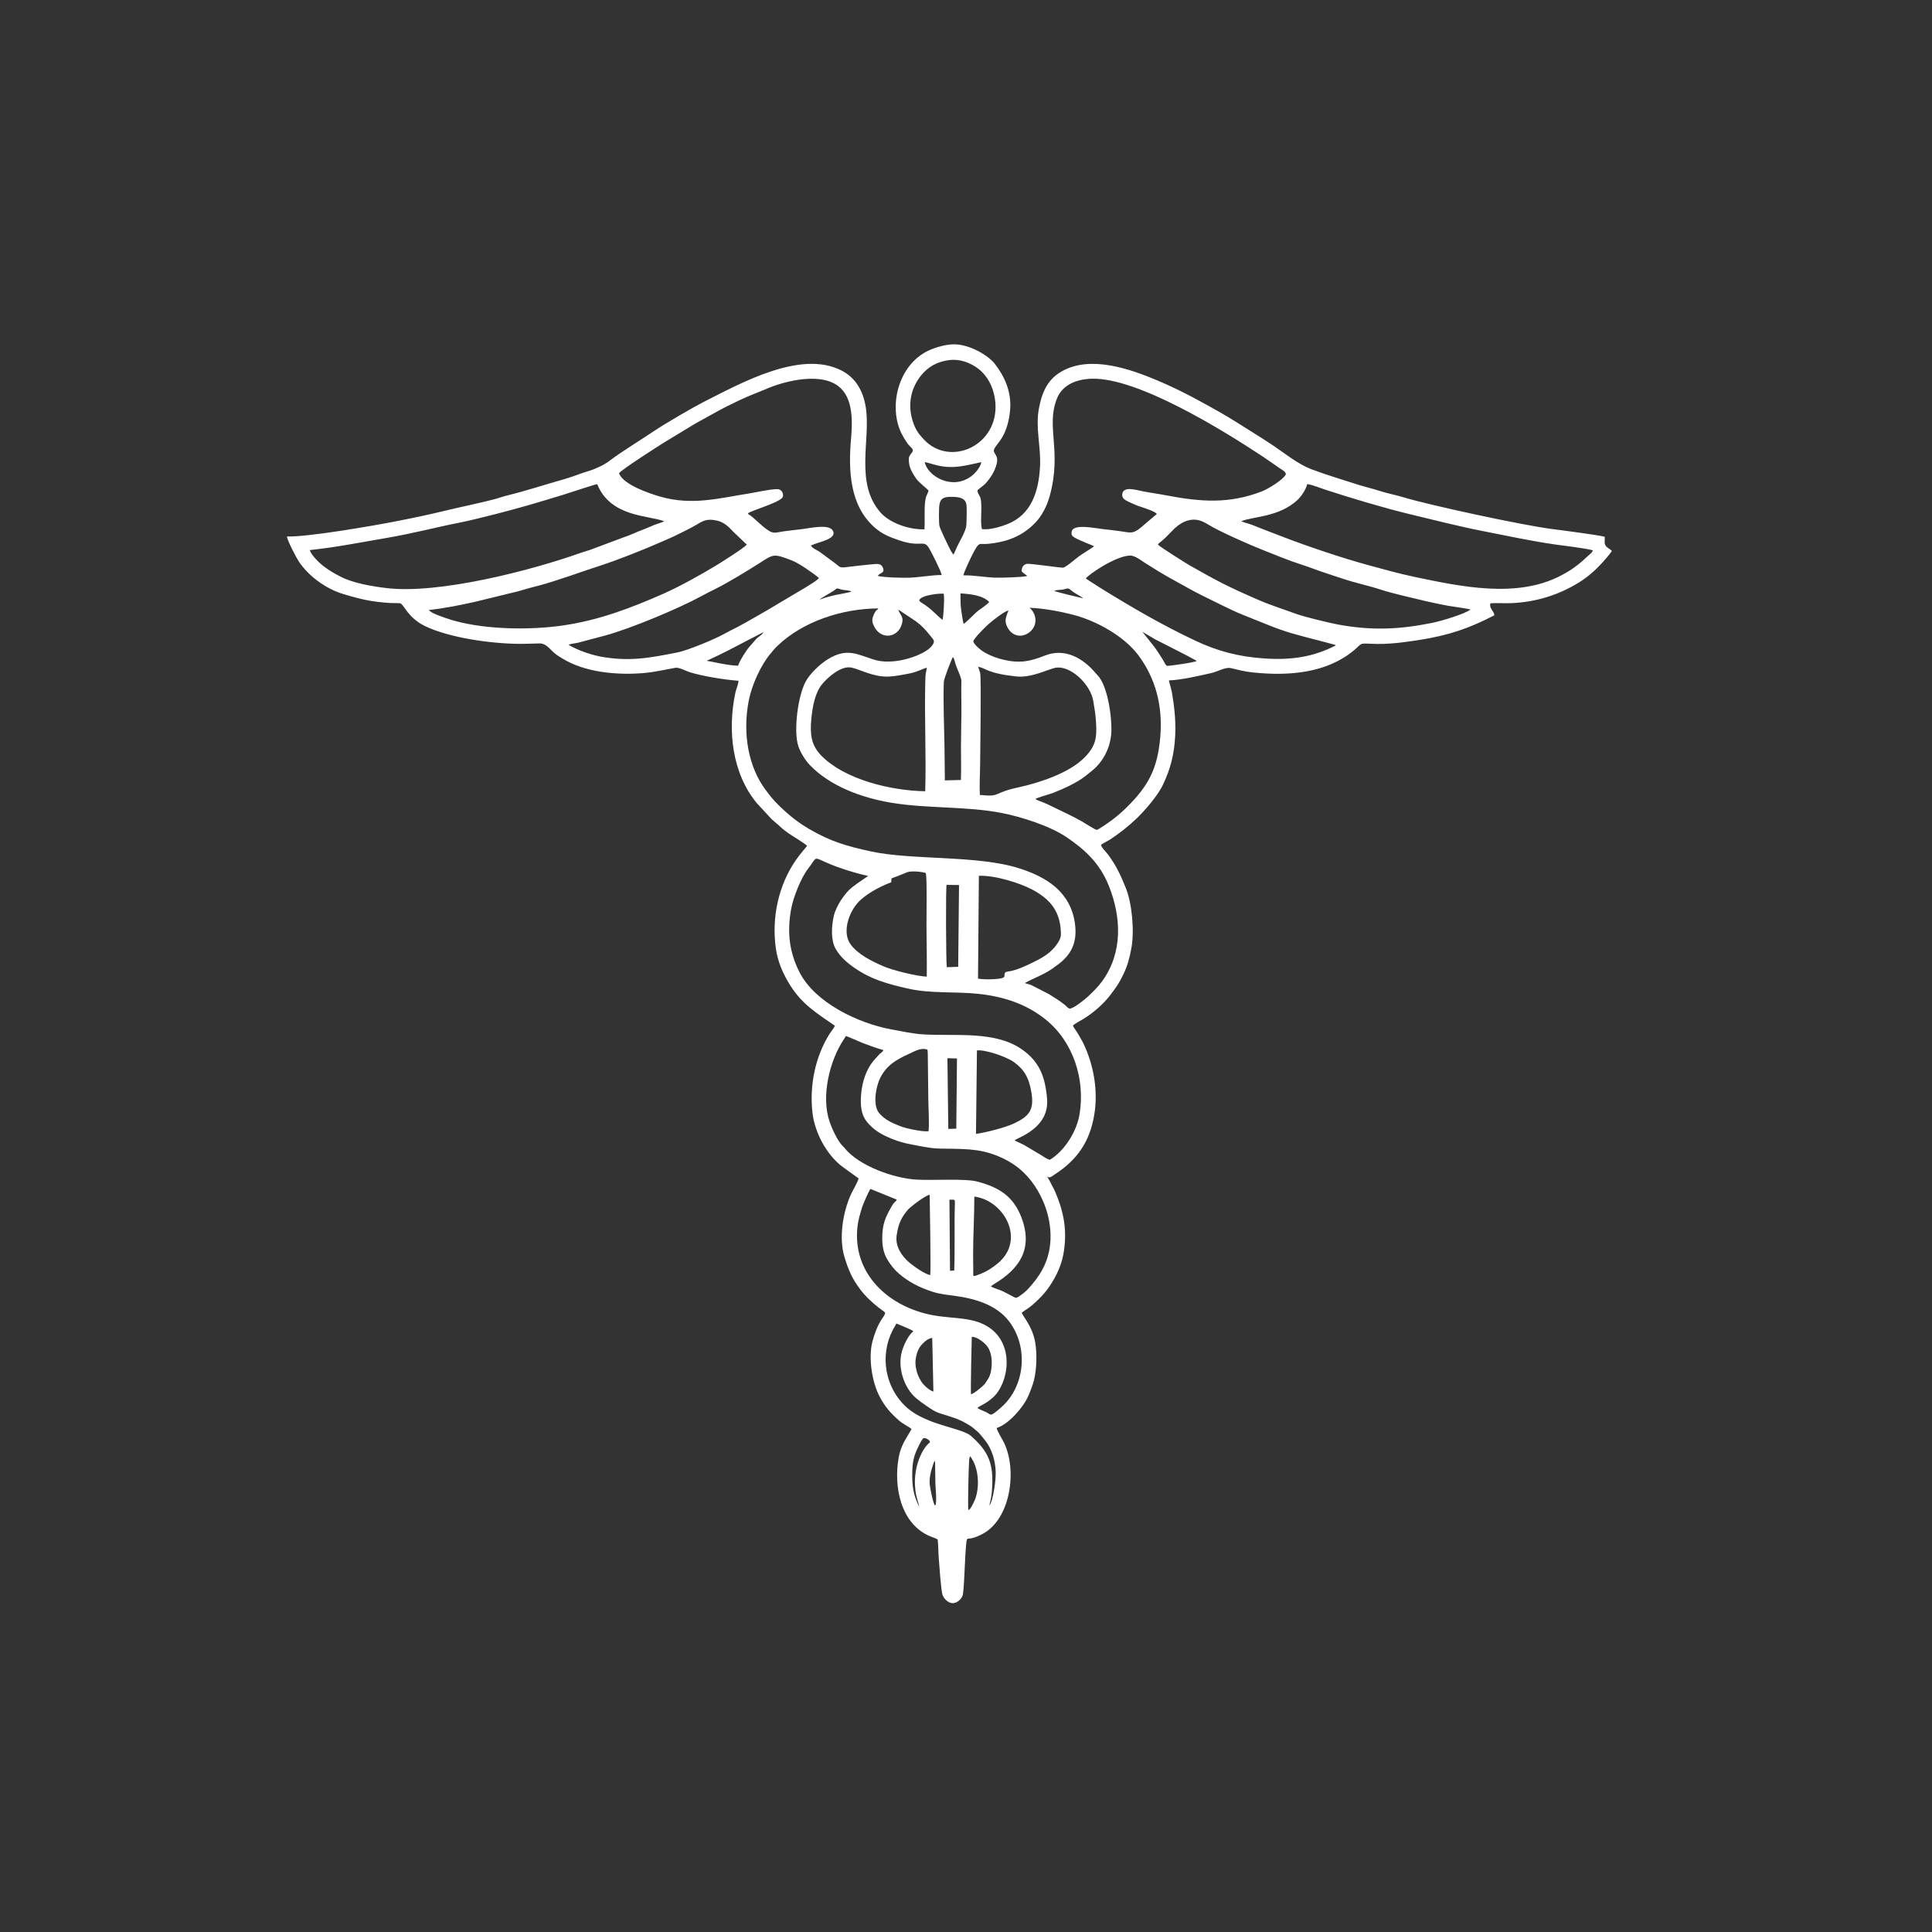 <svg width="101" height="101" viewBox="0 0 101 101" fill="none" xmlns="http://www.w3.org/2000/svg">
<rect x="0" y="0" width="101" height="101" fill="#333333" stroke="none"/>
<path fill-rule="evenodd" clip-rule="evenodd" d="M48.852 76.367L48.871 76.407C48.881 76.443 48.882 76.43 48.887 76.478C48.891 76.515 48.887 76.6 48.886 76.642L48.9 77.541C48.901 77.733 48.998 78.612 48.885 78.707C48.788 78.663 48.61 77.725 48.6 77.569C48.575 77.143 48.726 76.7 48.852 76.367ZM50.622 78.939C50.59 78.81 50.632 76.722 50.668 76.27L50.712 76.121C51.181 76.724 51.214 77.723 50.985 78.359C50.953 78.448 50.875 78.596 50.836 78.673C50.789 78.766 50.722 78.912 50.622 78.939ZM48.06 78.786C47.748 78.144 47.67 77.719 47.693 76.886C47.703 76.531 47.75 76.228 47.872 75.93C47.951 75.738 48.163 75.269 48.274 75.184C48.406 75.155 48.577 75.278 48.62 75.362C48.574 75.466 48.57 75.429 48.49 75.512C48.186 75.828 47.952 76.439 47.883 76.865C47.822 77.234 47.811 77.519 47.853 77.893C47.899 78.299 48.035 78.608 48.06 78.786ZM50.766 72.891C50.728 72.803 50.801 69.957 50.802 69.886C51.103 69.882 51.479 70.213 51.596 70.364C51.791 70.614 51.867 70.985 51.841 71.38C51.81 71.856 51.724 71.992 51.507 72.315C51.426 72.437 50.956 72.831 50.766 72.891ZM48.735 69.949L48.796 72.747C48.567 72.687 48.255 72.373 48.158 72.218C48.008 71.978 47.892 71.688 47.862 71.35C47.834 71.037 47.932 70.664 48.075 70.438C48.172 70.282 48.499 69.938 48.735 69.949ZM49.695 74.061C49.992 74.16 50.168 74.219 50.427 74.365C50.731 74.537 50.779 74.559 51.04 74.788C51.271 74.991 51.153 74.902 51.297 75.05L51.539 75.352C51.838 75.753 52.031 76.32 52.053 76.942C52.068 77.37 51.922 78.447 51.725 78.706C51.741 78.543 51.826 78.375 51.86 77.869C51.951 76.528 51.698 75.889 50.746 75.054C50.608 74.933 50.282 74.819 50.071 74.75C49.569 74.588 49.043 74.456 48.569 74.26C48.099 74.067 47.698 73.856 47.343 73.524C46.292 72.538 45.968 70.896 46.672 69.527C46.74 69.394 46.798 69.335 46.855 69.192C46.925 69.214 47.68 69.522 47.741 69.586C47.693 69.675 47.717 69.615 47.649 69.687C47.434 69.914 47.235 70.348 47.148 70.657C46.91 71.498 47.263 72.576 47.917 73.114C48.087 73.254 48.218 73.347 48.402 73.474C49.028 73.904 48.974 73.823 49.695 74.061ZM48.6 62.46C48.606 62.782 48.673 66.416 48.63 66.661C48.324 66.599 47.696 66.154 47.45 65.924C47.179 65.671 46.785 65.187 46.875 64.578C46.972 63.917 47.142 63.627 47.466 63.237C47.573 63.108 48.363 62.496 48.6 62.46ZM50.935 62.554C52.499 62.751 53.651 64.831 52.144 66.059C51.876 66.279 51.576 66.48 51.184 66.625C50.829 66.757 50.879 66.772 50.879 66.371C50.879 66.107 50.872 65.844 50.872 65.581C50.87 64.571 50.938 63.564 50.935 62.554ZM49.885 66.419L49.664 66.434L49.634 62.716C49.916 62.722 49.927 62.671 49.919 62.936C49.883 64.089 49.925 65.316 49.885 66.419ZM51.1 73.593C51.364 73.411 51.511 73.406 51.901 73.063C52.726 72.336 53.082 70.28 51.665 69.369C50.73 68.768 49.588 68.994 48.34 68.661C46.134 68.073 44.592 66.368 44.823 64.164C44.865 63.758 44.968 63.442 45.078 63.085C45.124 62.935 45.436 62.228 45.504 62.154L46.879 62.712C46.836 62.803 46.871 62.748 46.802 62.818C46.673 62.949 46.693 62.931 46.584 63.118C46.278 63.647 46.127 64.012 46.122 64.709C46.12 65.152 46.19 65.504 46.377 65.825C46.539 66.104 46.752 66.375 47.002 66.589C47.48 66.996 48.036 67.306 48.8 67.545C49.16 67.657 49.565 67.696 49.958 67.75C51.046 67.9 52.116 68.244 52.75 69.074C53.779 70.42 53.589 72.459 52.363 73.552C51.734 74.112 51.818 73.956 51.564 73.828C51.432 73.762 51.17 73.68 51.1 73.593ZM51.022 59.277L51.072 54.915C51.454 54.853 52.588 55.227 52.99 55.513C53.504 55.878 53.787 56.292 53.921 57.116C54.065 58 53.822 58.341 53.053 58.711C52.549 58.953 51.555 59.201 51.022 59.277ZM48.544 59.137C48.213 59.179 47.359 58.99 47.062 58.874C46.573 58.685 46.238 58.512 45.967 58.197C45.678 57.861 45.74 57.192 45.878 56.717C45.95 56.468 46.027 56.308 46.15 56.118C46.527 55.536 47.069 55.305 47.707 55.003C47.89 54.917 48.172 54.788 48.419 54.853C48.496 54.873 48.485 54.861 48.497 54.982C48.503 55.048 48.502 55.132 48.503 55.2L48.529 57.407C48.532 57.938 48.588 58.626 48.544 59.137ZM49.992 59.004L49.575 59.016L49.529 55.319L50.028 55.335L49.992 59.004ZM51.798 67.243L51.996 67.109C53.291 66.33 54.01 65.293 53.409 63.675C52.976 62.509 52.198 62.069 51.112 61.774C50.458 61.597 48.792 61.717 47.928 61.669C46.728 61.602 44.891 60.951 44.137 59.998C44.087 59.935 44.07 59.931 44.018 59.873C43.778 59.609 43.517 59.064 43.37 58.64C42.917 57.338 43.356 55.447 44.127 54.315C44.158 54.27 44.177 54.222 44.222 54.165C44.294 54.167 45.001 54.492 45.17 54.553C45.511 54.679 45.837 54.799 46.185 54.897C46.148 54.986 46.056 55.042 45.98 55.105L45.669 55.447C45.287 55.91 45.071 56.551 45.018 57.194C44.971 57.765 45.011 58.25 45.3 58.619C45.546 58.932 45.844 59.171 46.281 59.383C46.675 59.574 47.096 59.724 47.569 59.813C48.036 59.901 48.595 60.031 49.075 60.043C50.262 60.072 51.12 60.01 52.155 60.432C53.055 60.799 53.637 61.322 54.079 61.97C54.542 62.65 54.912 63.581 54.92 64.6C54.929 65.713 54.499 66.503 53.972 67.122C53.709 67.43 53.652 67.51 53.298 67.756C53.185 67.834 53.136 67.878 52.99 67.799C52.798 67.696 52.608 67.595 52.416 67.501C52.257 67.424 51.909 67.329 51.798 67.243ZM46.59 46.124L46.604 45.921C46.878 45.816 47.147 45.719 47.408 45.606C47.681 45.488 48.361 45.609 48.392 45.639C48.471 45.716 48.433 48.046 48.434 48.335C48.438 49.243 48.46 50.144 48.449 51.057C47.902 51.028 46.689 50.735 46.165 50.507C45.555 50.242 44.833 49.884 44.457 49.354C44.041 48.768 44.33 47.789 44.822 47.217C45.188 46.792 45.925 46.371 46.59 46.124ZM51.128 51.163L51.173 45.784C52.031 45.75 53.342 46.174 53.961 46.504C54.807 46.955 55.353 47.528 55.446 48.53C55.477 48.874 55.481 49.004 55.319 49.261C54.951 49.846 54.465 50.091 53.815 50.401C53.512 50.545 53.192 50.685 52.868 50.761C52.773 50.783 52.578 50.782 52.534 50.86C52.453 51.005 52.698 51.144 51.994 51.186C51.719 51.203 51.397 51.201 51.128 51.163ZM50.092 50.542L49.496 50.563C49.452 50.241 49.438 46.405 49.485 46.258L50.135 46.268L50.092 50.542ZM54.883 60.632C54.7 60.578 54.565 60.472 54.417 60.38L53.527 59.852C53.43 59.798 53.08 59.65 53.04 59.614C53.173 59.479 54.869 58.991 54.738 57.441C54.639 56.263 54.328 55.487 53.408 54.849C52.013 53.883 49.981 54.172 48.311 54.078C47.714 54.045 47.178 53.919 46.615 53.817C44.832 53.492 42.593 52.402 41.792 50.818C41.284 49.811 41.125 48.775 41.364 47.496C41.475 46.899 41.874 45.892 42.237 45.425C42.869 44.613 42.314 44.825 43.977 45.393C44.433 45.549 44.901 45.685 45.383 45.793L44.821 46.181C44.723 46.252 44.632 46.319 44.54 46.391C44.174 46.675 43.706 47.362 43.587 47.891C43.469 48.417 43.424 49.154 43.687 49.605C43.931 50.025 44.273 50.323 44.662 50.593C45.513 51.182 46.325 51.426 47.493 51.686C48.674 51.95 49.94 51.828 51.151 51.956C52.537 52.103 53.707 52.522 54.677 53.308C56.111 54.47 56.738 56.425 56.436 58.251C56.287 59.158 55.649 60.169 54.883 60.632ZM50.234 40.775L49.395 40.798L49.376 39.071C49.361 37.947 49.301 36.796 49.34 35.645C49.345 35.493 49.728 34.49 49.812 34.355C49.848 34.383 49.819 34.345 49.852 34.4C49.868 34.427 49.875 34.447 49.885 34.477C49.96 34.716 49.924 34.664 50.048 34.968C50.107 35.112 50.262 35.464 50.259 35.596C50.243 36.164 50.265 36.754 50.26 37.328C50.255 37.9 50.237 38.47 50.237 39.044C50.237 39.607 50.255 40.218 50.234 40.775ZM48.368 41.365C46.541 41.332 44.158 40.745 42.94 39.507C42.398 38.956 42.344 38.37 42.411 37.618C42.474 36.913 42.615 36.203 42.983 35.761C43.283 35.4 43.972 34.793 44.501 34.897C44.949 34.986 45.645 35.402 46.459 35.37C46.757 35.359 47.237 35.269 47.529 35.212C47.99 35.12 48.271 34.938 48.455 34.907C48.391 35.297 48.385 35.09 48.371 35.638C48.322 37.507 48.425 39.505 48.368 41.365ZM51.142 34.855C51.566 34.943 51.623 35.199 53.113 35.361C53.922 35.449 54.744 35 55.164 34.912C55.914 34.755 56.998 35.732 57.153 36.641C57.216 37.008 57.273 37.363 57.297 37.745C57.352 38.598 57.272 39.012 56.695 39.601C55.914 40.398 54.373 40.916 53.241 41.161C51.835 41.466 52.347 41.671 51.224 41.557C51.198 41.019 51.236 40.409 51.24 39.861C51.244 39.339 51.302 35.474 51.241 35.188C51.216 35.07 51.158 34.976 51.142 34.855ZM38.586 34.802C38.017 34.782 37.475 34.637 36.944 34.544C37.8 34.158 38.349 33.858 39.174 33.428L39.911 33.049C39.823 33.221 39.661 33.262 39.52 33.419C39.393 33.561 39.283 33.696 39.165 33.827C39.029 33.977 38.645 34.575 38.586 34.802ZM59.719 33.027L60.396 33.427C61.008 33.746 62.076 34.27 62.565 34.55C62.456 34.635 61.095 34.821 61.023 34.809C60.927 34.791 60.868 34.603 60.766 34.447C60.593 34.183 60.453 33.945 60.269 33.718L59.719 33.027ZM46.966 31.87L47.876 32.477C48.189 32.706 48.406 32.943 48.65 33.257C48.789 33.435 48.913 33.502 48.733 33.743C48.438 34.139 47.613 34.417 47.128 34.512C46.678 34.6 46.16 34.626 45.722 34.494C44.822 34.223 44.293 33.833 43.27 34.469C42.838 34.738 42.325 35.234 42.107 35.651C41.709 36.412 41.479 38.192 41.731 38.998C41.83 39.316 42.108 39.757 42.326 39.985C43.382 41.09 45.027 41.706 46.612 41.968C48.485 42.277 50.52 42.142 52.355 42.498C53.407 42.703 54.888 43.177 55.768 43.773C56.753 44.44 57.504 45.157 57.961 46.294C58.631 47.964 58.697 49.801 57.623 51.29C57.405 51.593 57.123 51.865 56.876 52.096C56.754 52.211 56.146 52.718 55.919 52.731C55.785 52.676 55.779 52.62 55.669 52.535C55.344 52.281 55.202 52.202 54.841 51.974L53.923 51.501C53.827 51.46 53.652 51.425 53.578 51.389C53.994 51.154 54.516 50.976 54.995 50.653C55.065 50.606 55.13 50.551 55.199 50.503C55.868 50.039 56.355 49.419 56.195 48.279C55.966 46.642 54.749 45.864 53.296 45.398C51.093 44.692 47.695 44.982 45.516 44.507C44.226 44.226 43.405 43.981 42.316 43.346C41.688 42.98 41.195 42.577 40.692 42.081C40.401 41.794 40.274 41.625 40.029 41.3C39.153 40.138 38.794 38.395 39.146 36.611C39.308 35.79 39.788 34.745 40.289 34.16C40.426 34 40.489 33.911 40.635 33.771C41.974 32.488 44.012 31.818 45.918 31.805C45.831 31.943 45.805 31.845 45.67 32.154C45.585 32.35 45.578 32.473 45.663 32.674C45.985 33.44 46.833 33.367 47.095 32.76C47.325 32.227 47.03 32.168 46.966 31.87ZM53.822 31.772C54.593 31.807 55.417 31.959 56.161 32.156C57.333 32.465 58.771 33.262 59.511 34.256C60.412 35.465 60.79 36.898 60.658 38.498C60.519 40.191 60.038 41.078 58.91 42.196C58.692 42.413 58.457 42.622 58.183 42.831C58.042 42.938 57.494 43.332 57.337 43.386C57.194 43.346 56.732 43.041 56.567 42.947C56.328 42.809 56.025 42.653 55.779 42.536C55.501 42.404 55.245 42.279 54.97 42.145C54.839 42.081 54.701 42.016 54.559 41.957C54.425 41.902 54.226 41.84 54.124 41.769C54.28 41.676 54.827 41.538 55.055 41.449C55.591 41.241 56.28 40.929 56.724 40.584L57.072 40.305C57.702 39.807 58.098 39.005 58.102 38.146C58.106 37.388 57.926 36.161 57.551 35.534C57.438 35.345 57.39 35.326 57.273 35.186C56.648 34.441 55.702 33.849 54.63 34.269C53.888 34.561 53.365 34.694 52.484 34.495C52.153 34.42 51.828 34.298 51.547 34.15C51.316 34.027 50.964 33.75 50.88 33.541C50.873 33.396 51.566 32.723 51.693 32.614C51.907 32.429 52.46 31.986 52.72 31.909C52.602 32.248 52.464 32.459 52.693 32.841C53.213 33.709 54.415 32.982 54.071 32.118C54.02 31.99 53.927 31.851 53.822 31.772ZM50.384 32.611C50.333 32.52 50.27 32.02 50.248 31.877C50.203 31.586 50.218 31.311 50.211 31.017C50.7 31.059 51.355 31.103 51.714 31.47C51.558 31.658 51.24 31.827 51.036 32.012C50.932 32.105 50.462 32.58 50.384 32.611ZM48.05 31.388C48.142 31.095 49.184 31.009 49.339 31.04C49.361 31.264 49.354 31.514 49.341 31.739C49.336 31.825 49.311 32.325 49.267 32.403C48.923 32.131 48.696 31.825 48.203 31.525C48.06 31.439 48.129 31.47 48.05 31.388ZM42.845 31.346C42.99 31.218 43.386 31.015 43.581 30.884C43.83 30.717 43.666 30.744 44.021 30.828C44.157 30.86 44.406 30.851 44.511 30.925C44.357 30.989 43.848 31.065 43.646 31.111C43.494 31.146 43.359 31.187 43.213 31.223C43.062 31.261 42.955 31.317 42.845 31.346ZM55.114 30.898C55.209 30.826 55.433 30.846 55.568 30.82C55.798 30.777 55.819 30.709 55.974 30.843C56.215 31.049 56.473 31.143 56.629 31.28C56.49 31.255 55.147 30.923 55.114 30.898ZM56.763 30.244C56.863 30.063 58.322 29.054 59.083 29.043C59.341 29.04 59.703 29.331 59.883 29.445C60.369 29.752 60.846 30.047 61.368 30.331C61.882 30.61 62.365 30.898 62.909 31.162C63.452 31.425 64.338 31.882 64.903 32.113L66.186 32.628C67.263 33.07 67.837 33.194 68.888 33.47L69.772 33.704C69.819 33.724 69.804 33.716 69.832 33.739C68.643 34.358 67.473 34.515 66.09 34.422C64.788 34.335 63.672 34.05 62.504 33.5C60.704 32.652 59.114 31.72 57.459 30.694L56.763 30.244ZM29.724 33.704C29.823 33.657 30.09 33.631 30.213 33.601L31.613 33.23C32.969 32.866 35.496 31.802 36.647 31.175C36.897 31.04 37.187 30.89 37.438 30.767C38.043 30.471 39.129 29.805 39.673 29.459C40.445 28.968 40.41 28.923 41.384 29.293C41.592 29.372 41.974 29.605 42.132 29.717C42.288 29.828 42.694 30.101 42.812 30.217C42.768 30.317 42.258 30.617 42.138 30.695L40.017 31.954C39.531 32.224 39.08 32.502 38.57 32.77C38.313 32.905 38.083 33.012 37.834 33.151C37.357 33.418 35.954 34.002 35.41 34.109C33.947 34.397 32.865 34.605 31.34 34.314C31.086 34.265 30.719 34.153 30.475 34.062C30.261 33.982 29.878 33.818 29.724 33.704ZM60.533 28.473C60.556 28.406 60.664 28.341 60.709 28.3C60.779 28.239 60.833 28.2 60.898 28.135L61.427 27.602C61.609 27.444 61.824 27.29 62.077 27.215C62.518 27.084 62.848 27.229 63.161 27.422C63.752 27.788 65.368 28.499 66.026 28.756C66.674 29.01 67.364 29.301 68.042 29.518C68.399 29.632 68.743 29.766 69.091 29.887C69.44 30.009 69.778 30.111 70.137 30.234C70.831 30.471 71.592 30.625 72.292 30.859C72.697 30.995 74.031 31.306 74.533 31.425C74.907 31.513 75.318 31.598 75.687 31.666C75.885 31.702 76.769 31.82 76.873 31.864C76.599 32.091 75.348 32.466 74.874 32.562C73.133 32.914 71.683 32.971 69.93 32.645C69.479 32.561 68.174 32.243 67.779 32.099C67.088 31.845 66.455 31.651 65.788 31.362C64.212 30.678 63.633 30.376 62.161 29.538C62.014 29.454 60.655 28.599 60.533 28.473ZM22.4 31.896C23.213 31.802 24.028 31.642 24.806 31.468L27.086 30.912C27.457 30.797 27.807 30.706 28.197 30.605C29.098 30.369 30.51 29.848 31.406 29.561C32.231 29.298 33.63 28.742 34.471 28.374C34.792 28.234 35.133 28.092 35.447 27.932C35.748 27.778 36.092 27.622 36.381 27.449C36.761 27.223 36.941 27.101 37.469 27.213C37.874 27.299 38.117 27.57 38.317 27.781L39.041 28.473C38.836 28.692 37.663 29.423 37.4 29.584C36.66 30.034 35.509 30.672 34.701 31.029C33.007 31.778 31.358 32.408 29.493 32.688C27.666 32.964 25.066 32.926 23.312 32.315C22.379 31.989 22.543 31.959 22.4 31.896ZM49.718 28.812C49.582 28.558 49.141 27.651 49.11 27.487C49.077 27.303 49.079 26.567 49.111 26.381C49.174 26.014 49.385 25.969 49.785 25.974C50.141 25.977 50.451 26.033 50.518 26.352C50.553 26.523 50.532 27.26 50.518 27.465C50.498 27.766 50.154 28.311 50.015 28.621C49.955 28.753 49.906 28.89 49.839 28.998L49.718 28.812ZM64.895 27.247C65.483 26.997 66.864 27.043 67.835 26.131C68.018 25.96 68.264 25.611 68.342 25.302C68.643 25.359 68.967 25.494 69.251 25.588C70.548 26.015 72.377 26.562 73.687 26.877C74.823 27.15 76.291 27.523 77.425 27.744C78.711 27.995 79.966 28.272 81.291 28.463C81.906 28.552 82.694 28.631 83.267 28.766C83.248 28.898 83.097 28.974 82.9 29.168C82.77 29.296 82.648 29.392 82.504 29.509C82.217 29.741 81.942 29.911 81.591 30.094C79.291 31.294 76.362 30.665 73.944 30.158C73.143 29.99 72.34 29.763 71.553 29.55C70.202 29.182 68.352 28.563 67.051 28.059C66.678 27.915 66.334 27.787 65.966 27.642C65.788 27.572 65.617 27.503 65.441 27.433C65.329 27.388 64.951 27.293 64.895 27.247ZM16.201 28.756C17.535 28.616 18.895 28.348 20.208 28.123C21.592 27.886 22.722 27.58 24.014 27.324C24.939 27.14 26.76 26.662 27.689 26.392C28.282 26.219 28.884 26.035 29.47 25.857C29.746 25.773 31.11 25.316 31.22 25.311C31.93 27.05 33.902 26.928 34.726 27.252C34.685 27.285 34.278 27.41 34.175 27.453C33.99 27.53 33.834 27.608 33.639 27.678C33.279 27.807 32.933 27.988 32.565 28.104L30.918 28.72C30.741 28.787 30.539 28.837 30.363 28.9C27.793 29.816 22.934 31.076 20.193 30.742C19.441 30.65 18.46 30.488 17.794 30.142C17.407 29.941 17.19 29.808 16.871 29.566C16.72 29.451 16.228 28.984 16.201 28.756ZM49.041 24.338C49.905 24.532 50.544 24.314 51.303 24.16C51.24 24.472 50.94 24.776 50.766 24.904C49.743 25.653 48.472 24.865 48.343 24.155C48.573 24.203 48.792 24.282 49.041 24.338ZM32.361 24.74C32.49 24.552 34.436 23.304 34.777 23.095C35.195 22.838 35.612 22.596 36.033 22.334C36.452 22.072 36.877 21.859 37.322 21.605C37.733 21.371 38.225 21.128 38.675 20.914C39.147 20.689 39.603 20.527 40.095 20.317C41.001 19.931 42.497 19.577 43.457 19.975C44.492 20.405 44.611 21.573 44.494 22.888C44.341 24.596 44.42 26.416 45.708 27.561C46.092 27.902 46.453 28.06 47.03 28.254C48.176 28.641 48.286 28.172 48.577 28.672C48.69 28.865 49.199 29.852 49.228 30.061C48.716 30.06 48.116 30.175 47.576 30.199C47.203 30.215 46.207 30.192 45.891 30.107C45.966 29.942 46.286 29.976 46.155 29.676C46.052 29.443 45.869 29.475 45.605 29.498C45.166 29.538 44.691 29.593 44.25 29.647C43.894 29.69 43.911 29.646 43.705 29.48L42.826 28.832C42.698 28.753 42.451 28.653 42.397 28.521C42.752 28.329 43.791 28.194 43.538 27.741C43.329 27.367 42.3 27.623 41.859 27.67C41.566 27.701 41.26 27.74 40.97 27.777C40.581 27.827 40.466 27.927 40.167 27.729C39.776 27.471 39.455 27.104 39.23 26.95C39.151 26.896 39.144 26.919 39.099 26.838C39.229 26.705 40.606 26.32 40.883 26.035C41.002 25.912 40.925 25.57 40.625 25.571C40.228 25.573 39.545 25.737 39.123 25.803C37.606 26.039 36.196 26.438 34.542 25.969C33.952 25.801 32.575 25.341 32.361 24.74ZM50.364 30.077C50.384 29.925 50.707 29.248 50.794 29.073C51.206 28.249 51.165 28.474 51.602 28.435C52.688 28.337 53.452 28.009 54.107 27.343C54.46 26.984 54.73 26.457 54.87 25.953C55.535 23.566 54.653 22.3 55.263 20.815C55.535 20.153 56.218 19.812 57.119 19.798C59.482 19.762 63.796 22.4 66.011 23.865C66.318 24.068 66.572 24.254 66.866 24.456C66.95 24.514 67.261 24.678 67.215 24.801C67.123 25.046 66.324 25.55 65.973 25.686C64.269 26.347 62.796 26.246 60.952 25.893C60.549 25.815 60.13 25.761 59.72 25.679C59.365 25.608 58.747 25.414 58.672 25.807C58.625 26.052 58.825 26.143 58.987 26.225C59.142 26.303 59.318 26.376 59.482 26.441C59.635 26.501 60.399 26.718 60.474 26.873L59.93 27.331C59.238 27.967 59.175 27.856 58.561 27.769C58.272 27.728 57.974 27.695 57.679 27.663C57.274 27.619 56.139 27.369 56.03 27.771C55.977 27.969 56.068 28.039 56.18 28.104C56.499 28.289 57.154 28.52 57.194 28.555C57.117 28.637 56.57 28.955 56.367 29.111C56.189 29.247 55.704 29.672 55.566 29.677C55.439 29.682 53.878 29.46 53.709 29.474C53.518 29.489 53.399 29.665 53.411 29.863C53.457 29.92 53.484 29.948 53.553 29.993L53.706 30.108C53.529 30.178 52.277 30.209 52.02 30.199C51.463 30.175 50.927 30.071 50.364 30.077ZM49.655 18.821C50.342 18.746 50.981 19.095 51.329 19.437C51.743 19.844 51.984 20.432 52.035 21.043C52.221 23.288 49.671 24.441 48.302 22.979C48.125 22.79 47.95 22.6 47.818 22.292C47.415 21.355 47.545 20.39 48.142 19.639C48.517 19.166 49.019 18.891 49.655 18.821ZM48.54 25.64C48.497 25.898 48.363 25.825 48.34 26.566C48.329 26.935 48.347 27.306 48.331 27.673C47.417 27.691 46.468 27.287 46.036 26.798C44.676 25.256 45.517 23.011 45.266 21.325C45.121 20.357 44.67 19.72 44.003 19.375C41.864 18.269 38.748 20.023 36.766 21.022C36.258 21.279 34.759 22.151 34.239 22.503C33.558 22.962 32.428 23.653 31.838 24.109C31.595 24.297 31.107 24.529 30.753 24.63C30.354 24.744 29.977 24.912 29.568 25.028C28.448 25.345 27.637 25.623 26.453 25.918C26.234 25.972 26.038 26.049 25.821 26.105C24.959 26.328 24.099 26.497 23.235 26.707C22.377 26.916 21.455 27.107 20.583 27.275C19.411 27.501 16.056 28.083 15 28.045C15.027 28.272 15.489 29.156 15.628 29.364C16.137 30.12 17.031 30.778 17.925 31.048C18.875 31.336 19.439 31.465 20.419 31.524C20.57 31.534 20.77 31.522 20.908 31.537C21.107 31.558 21.287 32.27 22.196 32.719C23.455 33.34 25.695 33.657 27.208 33.659C27.541 33.659 27.859 33.645 28.19 33.637C28.603 33.628 28.74 33.979 29.103 34.235C29.198 34.302 29.294 34.358 29.404 34.426C30.57 35.15 32.256 35.3 33.604 35.189C34.257 35.135 34.709 35.015 35.316 34.91C35.499 34.878 35.854 35.077 36.051 35.139C36.734 35.352 37.91 35.541 38.607 35.588C38.61 35.747 38.482 36.025 38.443 36.213C38.022 38.202 38.277 40.441 39.575 41.998L40.348 42.833C40.478 42.956 40.643 43.077 40.771 43.201C40.907 43.334 41.055 43.445 41.225 43.565C41.411 43.697 42.085 44.093 42.192 44.221C42.136 44.303 41.842 44.624 41.619 44.944C40.695 46.267 40.328 47.976 40.562 49.597C40.663 50.297 40.941 50.919 41.302 51.498C41.925 52.494 42.684 52.964 43.642 53.619C43.61 53.738 43.443 53.928 43.368 54.047C42.614 55.243 42.307 56.769 42.477 58.195C42.604 59.255 43.244 60.391 44.025 60.983L44.884 61.603C44.86 61.766 44.567 62.256 44.477 62.457C44.061 63.385 43.85 64.714 44.14 65.689C44.361 66.433 44.569 66.872 44.965 67.399C45.243 67.77 45.579 68.08 45.922 68.35C46.333 68.673 46.368 68.55 46.09 68.973C45.869 69.308 45.698 69.769 45.599 70.171C45.392 71.011 45.589 72.253 45.981 73.004C46.261 73.54 46.542 73.851 46.977 74.243C47.195 74.439 47.527 74.592 47.654 74.708L47.263 75.376C47.129 75.652 47.045 75.848 46.983 76.185C46.701 77.725 47.09 79.685 48.64 80.32C48.771 80.374 48.921 80.414 49.018 80.481C49.056 80.77 49.051 81.136 49.074 81.437C49.106 81.861 49.183 82.938 49.254 83.305C49.299 83.537 49.539 83.793 49.786 83.809C50.028 83.825 50.296 83.577 50.338 83.352C50.425 82.896 50.457 80.579 50.557 80.469C50.618 80.418 50.552 80.453 50.657 80.435C50.696 80.428 50.739 80.427 50.784 80.418C50.985 80.382 51.202 80.275 51.369 80.187C52.85 79.403 53.185 76.819 52.475 75.397C52.392 75.231 52.119 74.788 52.103 74.652C52.725 74.46 53.495 73.572 53.747 72.999C53.851 72.763 53.984 72.427 54.047 72.18C54.194 71.604 54.223 70.768 54.114 70.159C53.971 69.359 53.526 68.885 53.412 68.632C53.462 68.572 53.712 68.424 53.779 68.374C53.913 68.275 54.014 68.185 54.134 68.075C54.349 67.879 54.577 67.644 54.761 67.393C55.093 66.941 55.457 66.288 55.585 65.598C55.81 64.386 55.627 63.375 55.155 62.285C55.087 62.129 55.005 62.002 54.933 61.853C54.895 61.775 54.871 61.724 54.82 61.639L54.702 61.455C54.833 61.662 55.006 61.481 55.155 61.385C56.291 60.646 56.973 59.707 57.208 58.262C57.412 57.002 57.176 55.685 56.643 54.559C56.563 54.388 56.464 54.245 56.38 54.086C56.307 53.947 56.119 53.704 56.089 53.62C56.149 53.535 56.49 53.357 56.615 53.281C57.135 52.968 57.677 52.497 58.035 52.029C58.329 51.645 58.502 51.408 58.723 50.945C58.944 50.483 59.043 50.117 59.145 49.57C59.313 48.664 59.177 47.218 58.859 46.433C58.578 45.742 58.378 45.292 57.935 44.686C57.839 44.554 57.574 44.303 57.557 44.166C57.664 44.081 57.921 43.962 58.054 43.874C58.522 43.567 59.004 43.184 59.392 42.814C59.786 42.439 60.511 41.634 60.803 41.009C61.182 40.2 61.386 39.471 61.437 38.445C61.475 37.692 61.391 36.939 61.267 36.208C61.239 36.043 61.113 35.639 61.109 35.57C61.786 35.544 62.696 35.327 63.342 35.181C63.648 35.112 64.063 34.859 64.349 34.928C64.717 35.016 65.068 35.107 65.461 35.149C67.4 35.359 69.356 35.181 70.777 34.001C71.218 33.635 71.031 33.624 71.679 33.655C72.56 33.697 73.308 33.59 74.138 33.465C75.749 33.221 76.845 32.828 78.121 32.166C78.112 31.944 77.837 31.812 77.913 31.543C78.233 31.51 78.669 31.547 79.014 31.531C80.289 31.475 81.447 31.117 82.511 30.47C82.989 30.179 83.394 29.819 83.757 29.425C83.837 29.337 84.213 28.909 84.265 28.8C84.174 28.702 84.039 28.656 83.954 28.549C83.844 28.41 83.906 28.248 83.893 28.062C83.631 27.979 81.58 27.712 81.164 27.66C79.613 27.464 74.736 26.413 73.367 25.996C72.969 25.875 72.527 25.795 72.141 25.669C71.737 25.537 71.316 25.444 70.915 25.313C70.123 25.055 69.317 24.82 68.542 24.525C67.876 24.272 67.181 23.714 66.59 23.313C65.964 22.889 65.31 22.499 64.659 22.083C64.025 21.678 63.346 21.308 62.669 20.939C61.986 20.567 61.268 20.21 60.542 19.904C59.143 19.314 57.029 18.541 55.5 19.417C54.836 19.798 54.491 20.385 54.31 21.361C54.125 22.355 54.419 23.351 54.371 24.359C54.306 25.717 53.907 26.907 52.664 27.4C52.334 27.531 51.731 27.715 51.339 27.661C51.218 27.346 51.37 26.443 51.258 26.046C51.21 25.874 51.117 25.829 51.096 25.64C51.195 25.522 51.398 25.413 51.521 25.276C51.761 25.01 52.002 24.655 52.097 24.272C52.175 23.959 52.11 23.884 51.983 23.66C51.852 23.43 52.218 23.249 52.491 22.677C52.671 22.3 52.775 21.85 52.809 21.389C52.877 20.469 52.514 19.669 52 19.012C51.676 18.597 50.681 17.974 49.811 18.001C49.409 18.013 48.871 18.172 48.544 18.325C46.935 19.079 46.433 21.279 47.135 22.674C47.222 22.847 47.325 23.012 47.431 23.169C47.57 23.374 47.799 23.471 47.693 23.628C47.532 23.866 47.475 23.852 47.529 24.245C47.567 24.519 47.754 24.827 47.907 25.037C48.054 25.24 48.501 25.58 48.54 25.64Z" fill="white"/>
</svg>
